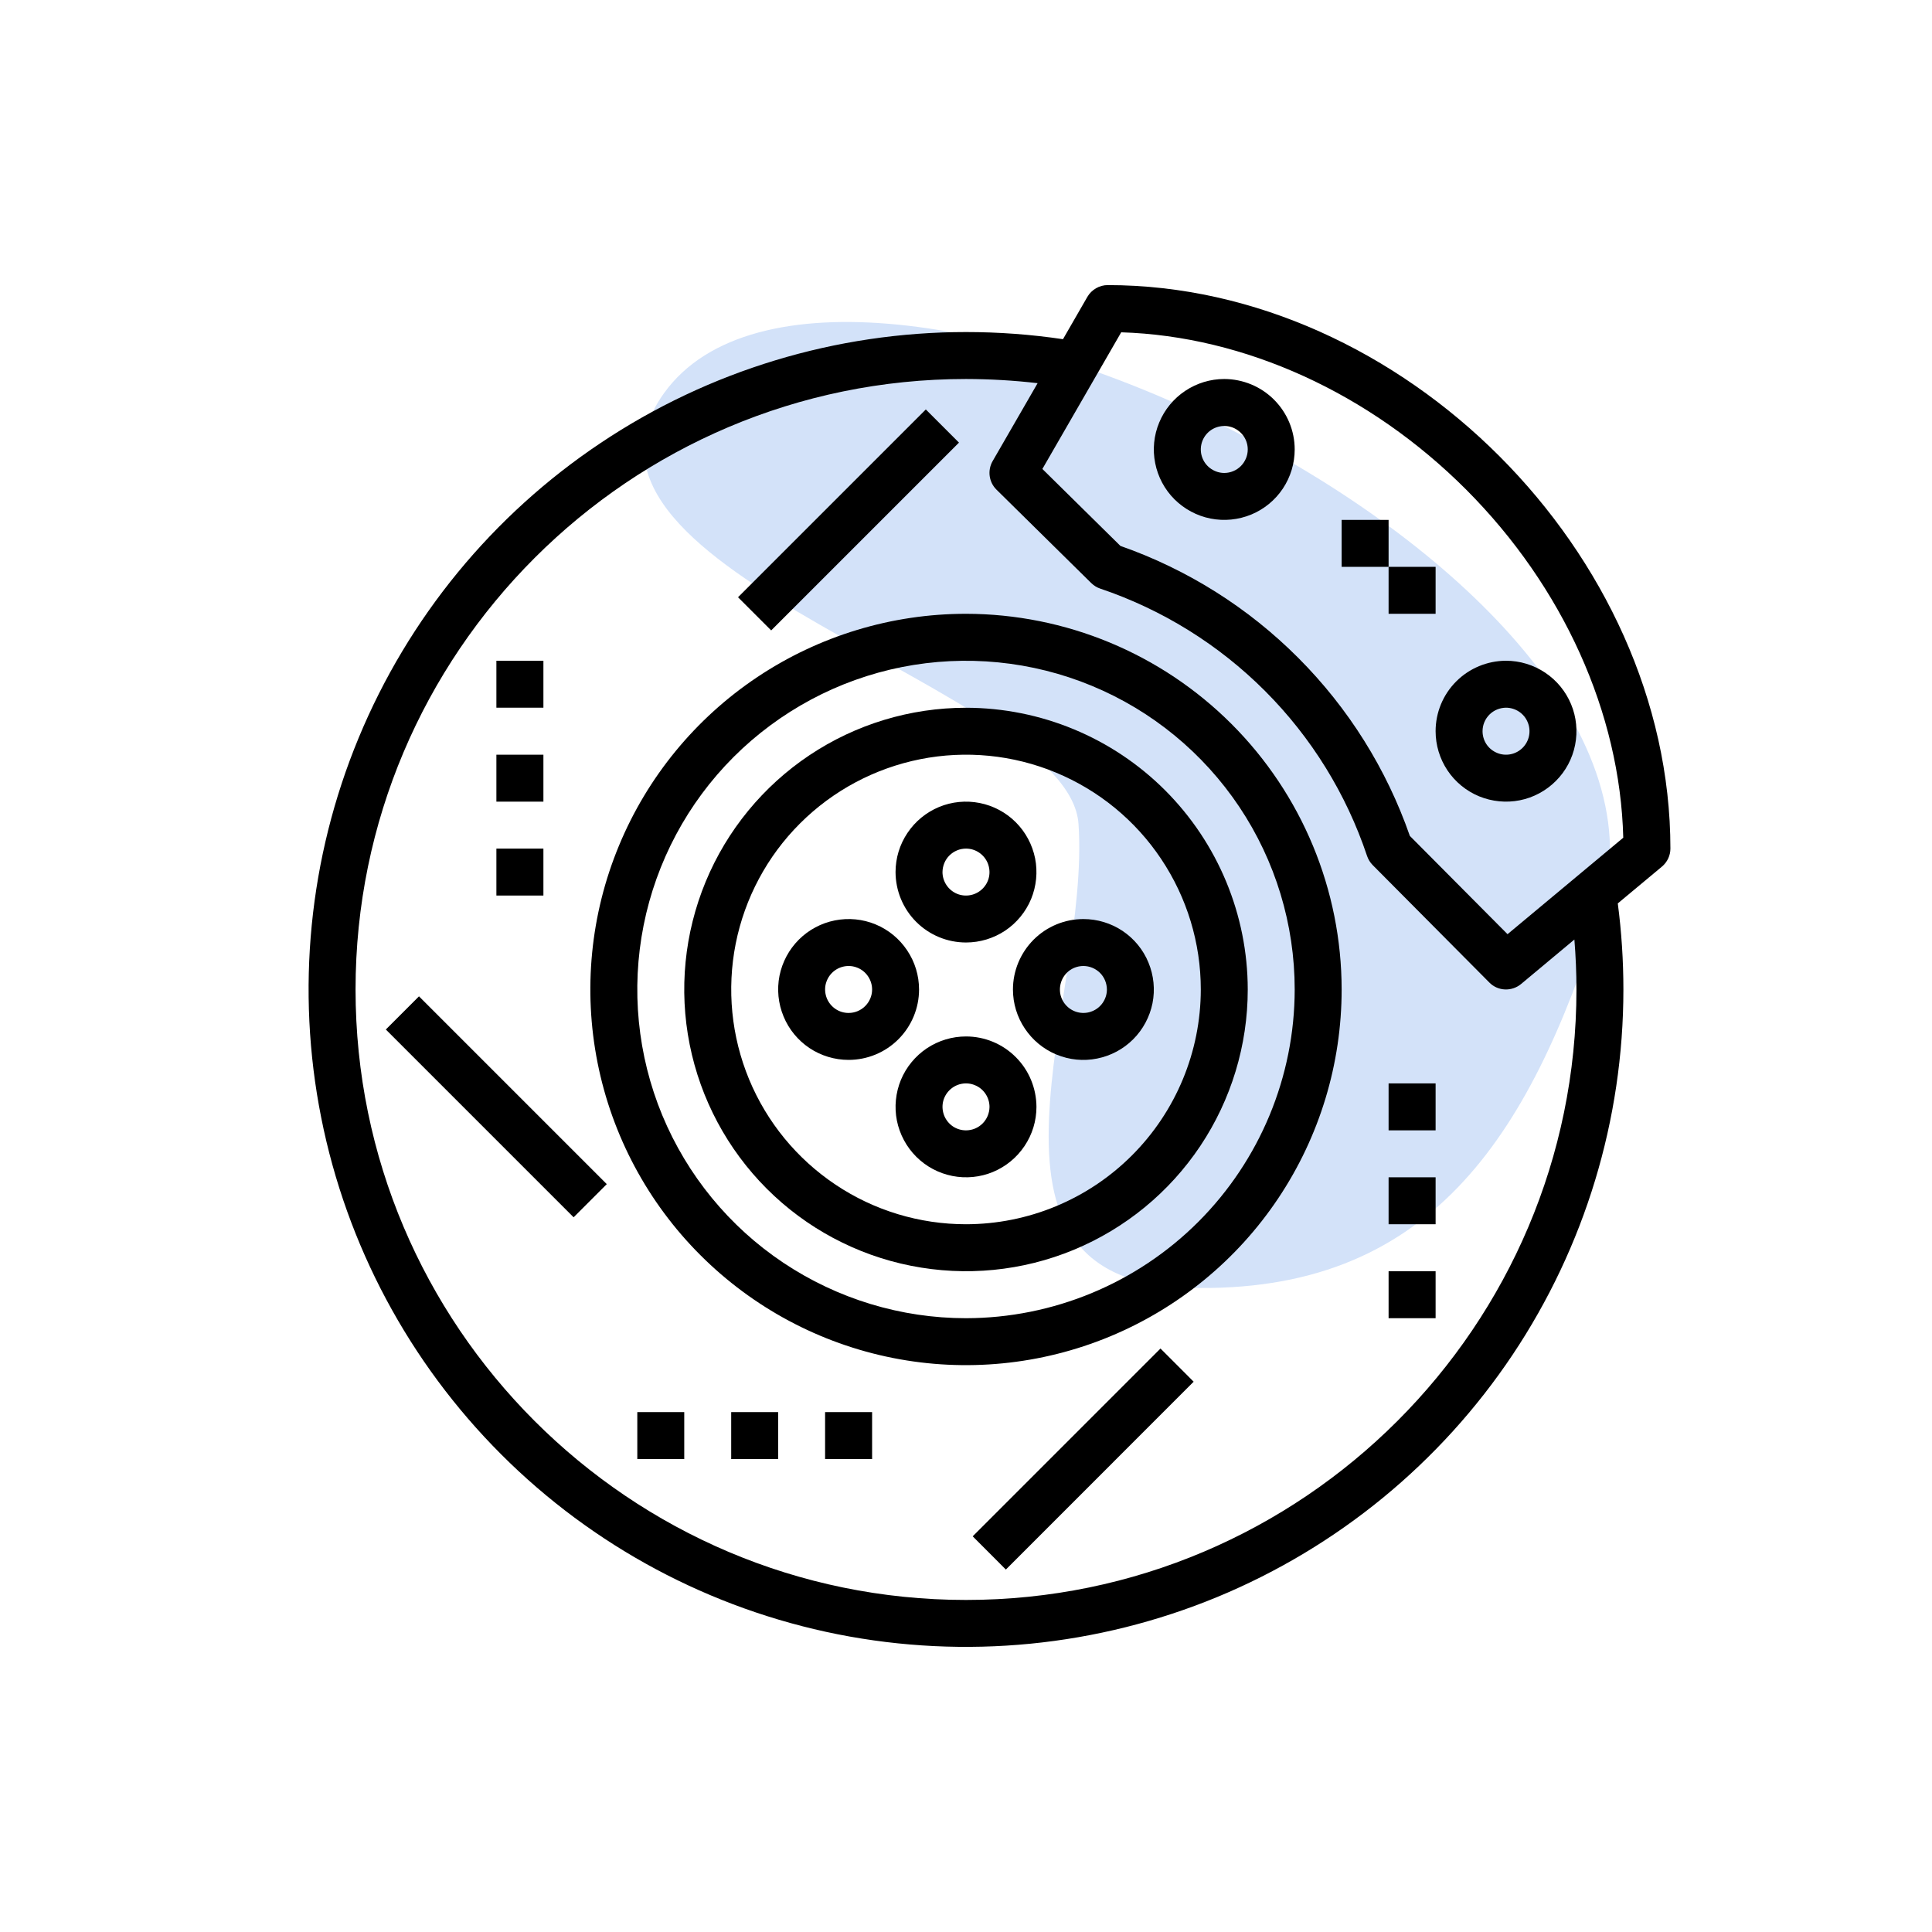 <svg width="30" height="30" viewBox="0 0 30 30" fill="none" xmlns="http://www.w3.org/2000/svg">
<path d="M10.313 6.102C8.305 8.89 16.602 10.669 16.747 12.794C16.935 15.524 14.764 19.899 18.466 19.997C22.167 20.095 23.739 17.704 24.854 14.166C26.55 8.781 12.983 2.397 10.313 6.102Z" fill="#D3E2F9"/>
<path d="M17.201 4.427C17.137 4.427 17.074 4.444 17.019 4.476C16.963 4.508 16.917 4.554 16.885 4.609L16.506 5.267C16.008 5.193 15.504 5.156 15 5.156C12.981 5.156 11.007 5.755 9.329 6.877C7.65 7.998 6.341 9.593 5.569 11.458C4.796 13.323 4.594 15.376 4.988 17.356C5.382 19.336 6.354 21.155 7.782 22.583C9.209 24.011 11.028 24.983 13.008 25.377C14.989 25.77 17.041 25.568 18.907 24.796C20.772 24.023 22.366 22.715 23.488 21.036C24.61 19.357 25.208 17.384 25.208 15.365C25.208 14.918 25.179 14.471 25.121 14.028L25.806 13.457C25.847 13.423 25.88 13.38 25.903 13.332C25.926 13.283 25.938 13.23 25.938 13.177C25.938 8.598 21.773 4.427 17.201 4.427ZM15 24.844C9.773 24.844 5.521 20.591 5.521 15.365C5.521 10.138 9.773 5.885 15 5.885C15.372 5.886 15.743 5.907 16.112 5.95L15.413 7.161C15.373 7.231 15.357 7.313 15.368 7.393C15.379 7.472 15.416 7.547 15.473 7.603L16.945 9.054C16.985 9.093 17.033 9.123 17.085 9.14C18.05 9.466 18.925 10.01 19.644 10.73C20.363 11.45 20.905 12.327 21.228 13.292C21.246 13.345 21.276 13.394 21.316 13.434L23.127 15.257C23.191 15.322 23.277 15.36 23.368 15.364C23.459 15.368 23.549 15.338 23.619 15.28L24.447 14.589C24.468 14.847 24.479 15.106 24.479 15.365C24.479 20.591 20.227 24.844 15 24.844ZM23.409 14.506L21.892 12.98C21.53 11.94 20.938 10.995 20.159 10.215C19.381 9.435 18.437 8.841 17.398 8.477L16.186 7.282L17.41 5.16C19.326 5.219 21.267 6.102 22.765 7.601C24.273 9.112 25.157 11.074 25.206 13.008L23.409 14.506Z" fill="black"/>
<path d="M15 9.531C13.846 9.531 12.719 9.873 11.759 10.514C10.8 11.155 10.052 12.066 9.611 13.132C9.169 14.198 9.054 15.371 9.279 16.503C9.504 17.634 10.059 18.674 10.875 19.489C11.691 20.305 12.73 20.861 13.862 21.086C14.993 21.311 16.166 21.195 17.232 20.754C18.298 20.312 19.209 19.565 19.85 18.605C20.491 17.646 20.833 16.518 20.833 15.365C20.832 13.818 20.216 12.335 19.123 11.242C18.029 10.148 16.547 9.533 15 9.531ZM15 20.469C13.991 20.469 13.004 20.169 12.164 19.608C11.325 19.048 10.671 18.25 10.284 17.318C9.898 16.385 9.797 15.359 9.994 14.369C10.191 13.379 10.677 12.469 11.391 11.755C12.105 11.042 13.014 10.555 14.004 10.358C14.994 10.162 16.021 10.263 16.953 10.649C17.886 11.035 18.683 11.69 19.244 12.529C19.805 13.368 20.104 14.355 20.104 15.365C20.103 16.718 19.564 18.015 18.608 18.972C17.651 19.929 16.353 20.467 15 20.469Z" fill="black"/>
<path d="M15 10.99C14.135 10.99 13.289 11.246 12.569 11.727C11.85 12.208 11.289 12.891 10.958 13.69C10.627 14.49 10.54 15.369 10.709 16.218C10.878 17.067 11.295 17.846 11.906 18.458C12.518 19.07 13.298 19.487 14.146 19.655C14.995 19.824 15.875 19.738 16.674 19.407C17.474 19.075 18.157 18.515 18.638 17.795C19.118 17.076 19.375 16.23 19.375 15.365C19.374 14.205 18.912 13.093 18.092 12.272C17.272 11.452 16.16 10.991 15 10.99ZM15 19.01C14.279 19.01 13.574 18.797 12.975 18.396C12.375 17.995 11.908 17.426 11.632 16.76C11.356 16.094 11.284 15.361 11.424 14.653C11.565 13.946 11.912 13.296 12.422 12.787C12.932 12.277 13.582 11.93 14.289 11.789C14.996 11.648 15.729 11.72 16.395 11.996C17.061 12.272 17.631 12.739 18.031 13.339C18.432 13.939 18.646 14.643 18.646 15.365C18.645 16.331 18.26 17.258 17.577 17.941C16.893 18.625 15.967 19.009 15 19.01Z" fill="black"/>
<path d="M15 14.635C15.216 14.635 15.428 14.571 15.608 14.451C15.787 14.331 15.928 14.16 16.011 13.96C16.093 13.76 16.115 13.54 16.073 13.328C16.03 13.116 15.926 12.921 15.773 12.768C15.62 12.615 15.425 12.511 15.213 12.469C15.001 12.427 14.781 12.448 14.581 12.531C14.382 12.614 14.211 12.754 14.091 12.934C13.97 13.114 13.906 13.325 13.906 13.542C13.907 13.832 14.022 14.11 14.227 14.315C14.432 14.52 14.71 14.635 15 14.635ZM15 13.177C15.072 13.177 15.143 13.198 15.203 13.239C15.262 13.278 15.309 13.335 15.337 13.402C15.364 13.469 15.372 13.542 15.358 13.613C15.344 13.684 15.309 13.748 15.258 13.799C15.207 13.85 15.142 13.885 15.071 13.899C15 13.913 14.927 13.906 14.861 13.879C14.794 13.851 14.737 13.804 14.697 13.744C14.657 13.684 14.635 13.614 14.635 13.542C14.636 13.445 14.674 13.352 14.742 13.284C14.811 13.216 14.903 13.177 15 13.177Z" fill="black"/>
<path d="M15 16.094C14.784 16.094 14.572 16.158 14.392 16.278C14.213 16.398 14.072 16.569 13.989 16.769C13.907 16.969 13.885 17.189 13.927 17.401C13.97 17.613 14.074 17.808 14.227 17.961C14.38 18.114 14.575 18.218 14.787 18.26C14.999 18.302 15.219 18.281 15.419 18.198C15.618 18.115 15.789 17.975 15.909 17.795C16.03 17.615 16.094 17.404 16.094 17.188C16.093 16.898 15.978 16.619 15.773 16.415C15.568 16.209 15.29 16.094 15 16.094ZM15 17.552C14.928 17.552 14.857 17.531 14.797 17.491C14.738 17.451 14.691 17.394 14.663 17.327C14.636 17.26 14.628 17.187 14.642 17.116C14.656 17.046 14.691 16.981 14.742 16.93C14.793 16.879 14.858 16.844 14.929 16.83C15 16.816 15.073 16.823 15.139 16.851C15.206 16.878 15.263 16.925 15.303 16.985C15.343 17.045 15.365 17.115 15.365 17.188C15.364 17.284 15.326 17.377 15.258 17.445C15.189 17.514 15.097 17.552 15 17.552Z" fill="black"/>
<path d="M14.271 15.365C14.271 15.148 14.207 14.937 14.086 14.757C13.966 14.577 13.796 14.437 13.596 14.354C13.396 14.271 13.176 14.25 12.964 14.292C12.752 14.334 12.557 14.438 12.404 14.591C12.251 14.744 12.147 14.939 12.104 15.151C12.062 15.363 12.084 15.583 12.167 15.783C12.249 15.983 12.39 16.154 12.569 16.274C12.749 16.394 12.961 16.458 13.177 16.458C13.467 16.458 13.745 16.343 13.95 16.138C14.155 15.933 14.271 15.655 14.271 15.365ZM13.177 15.729C13.105 15.729 13.034 15.708 12.975 15.668C12.915 15.628 12.868 15.571 12.84 15.504C12.813 15.438 12.805 15.364 12.819 15.293C12.834 15.223 12.868 15.158 12.919 15.107C12.97 15.056 13.035 15.021 13.106 15.007C13.177 14.993 13.25 15 13.317 15.028C13.383 15.055 13.44 15.102 13.48 15.162C13.52 15.222 13.542 15.293 13.542 15.365C13.542 15.461 13.503 15.554 13.435 15.622C13.366 15.691 13.274 15.729 13.177 15.729Z" fill="black"/>
<path d="M15.729 15.365C15.729 15.581 15.793 15.792 15.914 15.972C16.034 16.152 16.204 16.292 16.404 16.375C16.604 16.458 16.824 16.48 17.036 16.437C17.248 16.395 17.443 16.291 17.596 16.138C17.749 15.985 17.853 15.79 17.896 15.578C17.938 15.366 17.916 15.146 17.833 14.946C17.751 14.746 17.61 14.575 17.431 14.455C17.251 14.335 17.039 14.271 16.823 14.271C16.533 14.271 16.255 14.386 16.05 14.591C15.845 14.797 15.729 15.075 15.729 15.365ZM17.188 15.365C17.188 15.437 17.166 15.507 17.126 15.567C17.086 15.627 17.029 15.674 16.962 15.701C16.896 15.729 16.823 15.736 16.752 15.722C16.681 15.708 16.616 15.673 16.565 15.622C16.514 15.571 16.479 15.506 16.465 15.436C16.451 15.365 16.459 15.292 16.486 15.225C16.514 15.158 16.56 15.101 16.62 15.061C16.68 15.021 16.751 15 16.823 15C16.92 15 17.012 15.039 17.081 15.107C17.149 15.175 17.187 15.268 17.188 15.365Z" fill="black"/>
<path d="M11.46 9.274L14.376 6.358L14.891 6.873L11.975 9.789L11.46 9.274Z" fill="black"/>
<path d="M5.991 15.986L6.506 15.471L9.422 18.387L8.907 18.902L5.991 15.986Z" fill="black"/>
<path d="M15.104 23.856L18.02 20.94L18.535 21.455L15.619 24.372L15.104 23.856Z" fill="black"/>
<path d="M7.708 10.26H8.438V10.989H7.708V10.26Z" fill="black"/>
<path d="M7.708 11.719H8.438V12.448H7.708V11.719Z" fill="black"/>
<path d="M7.708 13.177H8.438V13.906H7.708V13.177Z" fill="black"/>
<path d="M9.896 21.927H10.625V22.656H9.896V21.927Z" fill="black"/>
<path d="M11.354 21.927H12.083V22.656H11.354V21.927Z" fill="black"/>
<path d="M12.812 21.927H13.542V22.656H12.812V21.927Z" fill="black"/>
<path d="M21.562 16.823H22.292V17.552H21.562V16.823Z" fill="black"/>
<path d="M21.562 18.281H22.292V19.01H21.562V18.281Z" fill="black"/>
<path d="M21.562 19.74H22.292V20.469H21.562V19.74Z" fill="black"/>
<path d="M19.01 5.885C18.794 5.885 18.583 5.95 18.403 6.07C18.223 6.19 18.083 6.361 18 6.561C17.917 6.76 17.895 6.98 17.938 7.193C17.98 7.405 18.084 7.6 18.237 7.753C18.39 7.905 18.585 8.01 18.797 8.052C19.009 8.094 19.229 8.072 19.429 7.99C19.629 7.907 19.8 7.767 19.92 7.587C20.04 7.407 20.104 7.195 20.104 6.979C20.104 6.689 19.988 6.411 19.783 6.206C19.578 6.001 19.3 5.886 19.01 5.885ZM19.01 7.344C18.938 7.344 18.868 7.322 18.808 7.282C18.748 7.242 18.701 7.185 18.674 7.119C18.646 7.052 18.639 6.979 18.653 6.908C18.667 6.837 18.702 6.772 18.753 6.721C18.804 6.67 18.869 6.636 18.939 6.622C19.01 6.607 19.083 6.615 19.15 6.642C19.216 6.67 19.273 6.717 19.314 6.777C19.354 6.837 19.375 6.907 19.375 6.979C19.375 7.076 19.336 7.168 19.268 7.237C19.2 7.305 19.107 7.344 19.01 7.344Z" fill="black"/>
<path d="M22.292 11.354C22.292 11.57 22.356 11.782 22.476 11.962C22.596 12.142 22.767 12.282 22.967 12.365C23.167 12.447 23.387 12.469 23.599 12.427C23.811 12.385 24.006 12.28 24.159 12.127C24.312 11.975 24.416 11.78 24.458 11.568C24.5 11.355 24.479 11.135 24.396 10.936C24.313 10.736 24.173 10.565 23.993 10.445C23.813 10.325 23.602 10.26 23.385 10.26C23.095 10.261 22.817 10.376 22.612 10.581C22.407 10.786 22.292 11.064 22.292 11.354ZM23.385 10.989C23.457 10.989 23.528 11.011 23.588 11.051C23.648 11.091 23.695 11.148 23.722 11.215C23.75 11.281 23.757 11.354 23.743 11.425C23.729 11.496 23.694 11.561 23.643 11.612C23.592 11.663 23.527 11.698 23.456 11.712C23.386 11.726 23.312 11.719 23.246 11.691C23.179 11.663 23.122 11.617 23.082 11.557C23.042 11.497 23.021 11.426 23.021 11.354C23.021 11.258 23.059 11.165 23.128 11.096C23.196 11.028 23.289 10.99 23.385 10.989Z" fill="black"/>
<path d="M20.833 8.073H21.562V8.802H20.833V8.073Z" fill="black"/>
<path d="M21.562 8.802H22.292V9.531H21.562V8.802Z" fill="black"/>
</svg>
